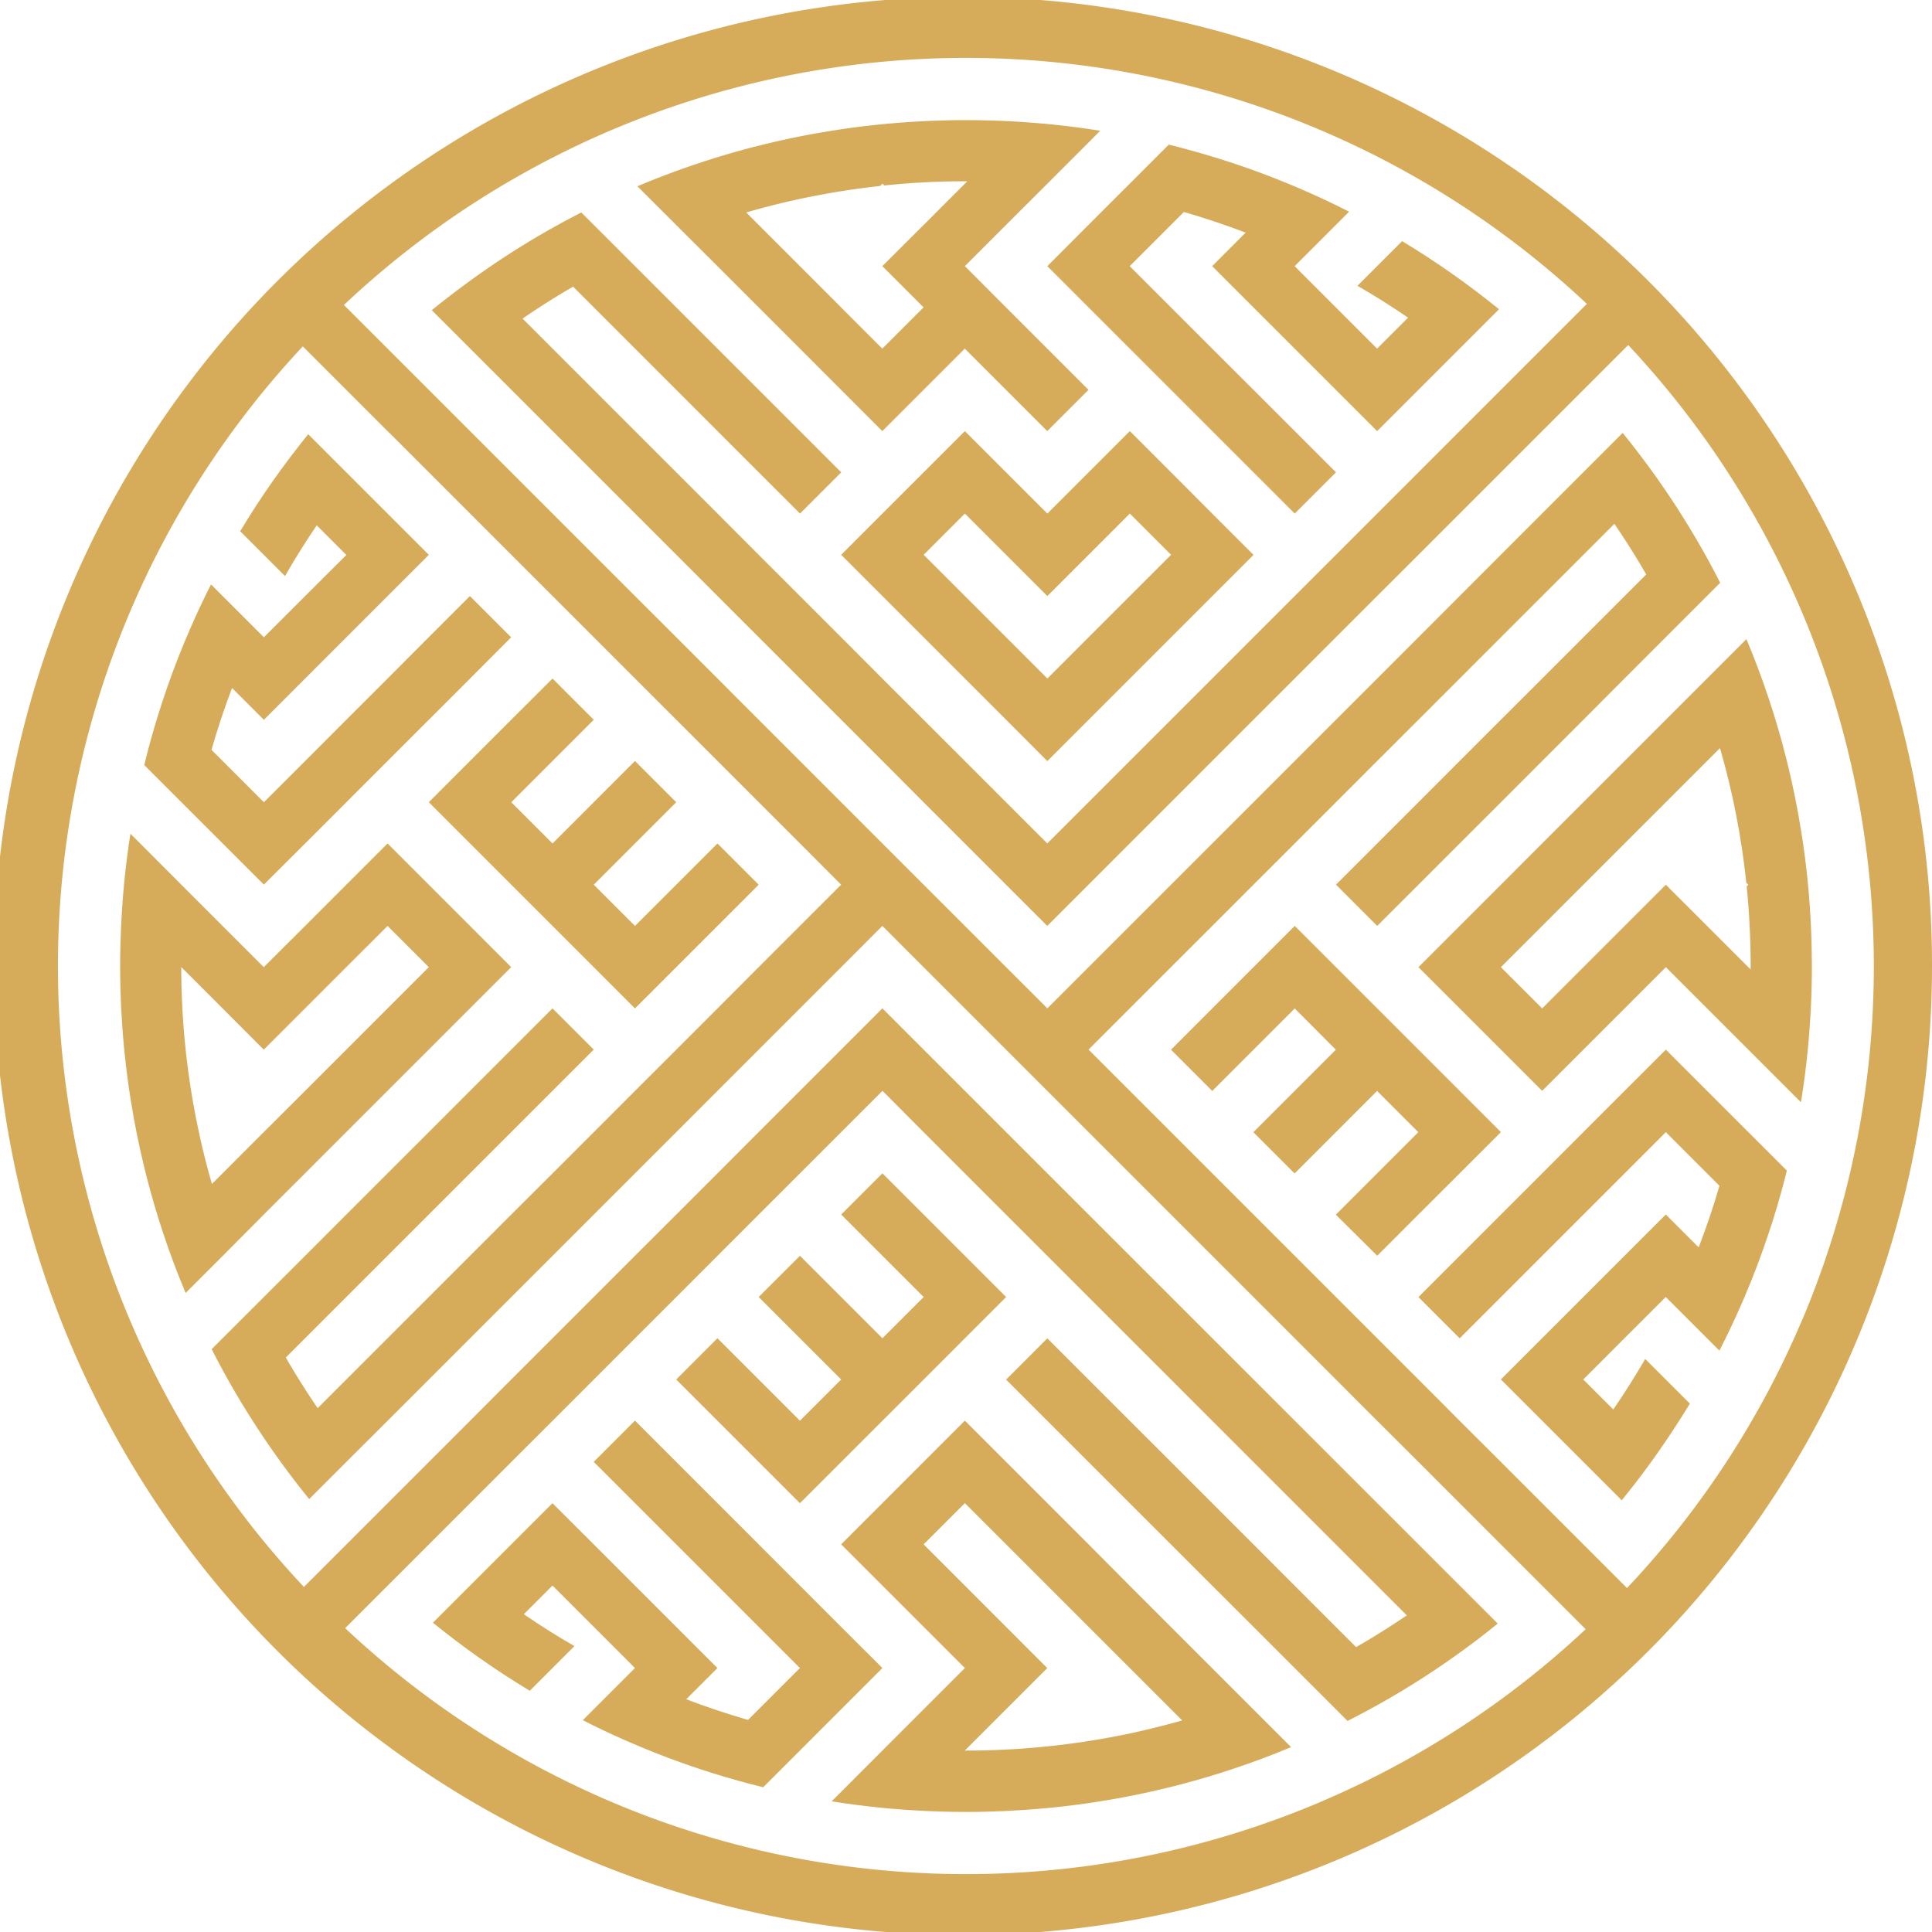 <svg xmlns="http://www.w3.org/2000/svg" width="81.585" height="81.584" viewBox="0 0 81.585 81.584"><g id="Group_78" data-name="Group 78" transform="translate(-682 402)"><g id="Group_77" data-name="Group 77" transform="translate(-116 -78)"><path id="Path_181" data-name="Path 181" d="M78.379,24.915a40.923,40.923,0,1,0,3.206,15.879,40.653,40.653,0,0,0-3.206-15.879m-22.666,51.2a38.283,38.283,0,0,1-41.138-7.36l5.275-5.274,1.741-1.742L23.332,60l1.741-1.741,1.741-1.742,1.742-1.741L30.3,53.031l1.741-1.742,1.742-1.741,3.483-3.483L39,47.806l1.741,1.742,1.741,1.741,1.742,1.741,1.741,1.742,1.741,1.741,1.742,1.741L51.192,60l1.741,1.741,1.742,1.741,1.741,1.742,2.991,2.991q-1.043.711-2.141,1.341l-.85-.848-1.741-1.742L52.933,65.22l-1.741-1.741L49.45,61.737,47.709,60l-1.741-1.741-1.741-1.742-1.741,1.742L44.227,60l1.741,1.741,1.742,1.742L49.45,65.22l1.741,1.741L52.933,68.7l1.741,1.741.3.3,1.438,1.438.494.494q1.146-.58,2.243-1.239,1.081-.648,2.112-1.372t1.986-1.5L44.227,49.548l-1.742-1.742-1.741-1.741-3.483-3.483L35.52,44.325l-1.741,1.741-1.742,1.741L30.3,49.548l-1.741,1.741L26.814,53.03l-1.741,1.742-1.741,1.741L21.59,58.254,19.849,60l-1.741,1.741-1.6,1.6-.141.141-1.687,1.687-.054.054-1.792,1.792a38.284,38.284,0,0,1-.047-52.387l3.58,3.581.1.094,1.647,1.647,1.741,1.741,1.741,1.742,1.742,1.741,1.741,1.741,1.741,1.742,1.742,1.741L30.3,32.135l1.741,1.742,1.742,1.741L35.52,37.36,33.779,39.1l-1.741,1.741L30.3,42.584l-1.741,1.741-1.742,1.741-1.741,1.742-1.741,1.741L21.59,51.289l-1.741,1.742-1.741,1.741-1.742,1.741-1.741,1.742-1.21,1.21q-.712-1.04-1.346-2.137l2.556-2.556,1.741-1.742,1.742-1.741,1.741-1.741,1.741-1.742,1.742-1.741,1.741-1.741-1.741-1.741L21.59,44.325l-1.741,1.741-1.741,1.742-1.742,1.741-1.741,1.741-1.741,1.742-1.742,1.741L9.4,56.513l-.461.461q.581,1.145,1.243,2.24t1.375,2.108q.715,1.017,1.5,1.982l1.567-1.568.27-.27L16.366,60l1.742-1.741,1.741-1.742,1.741-1.741,1.742-1.741,1.741-1.742,1.741-1.741,1.742-1.741L30.3,46.065l1.741-1.741,1.742-1.742,1.741-1.741L37.261,39.1,39,40.842l.87.87.871.872,1.741,1.741,1.741,1.741,3.483,3.483,1.742,1.741,1.741,1.742,1.741,1.741,1.742,1.741,1.741,1.742L58.156,60,59.9,61.737l1.741,1.742L63.38,65.22l3.58,3.58a38.164,38.164,0,0,1-11.248,7.313m20.4-20.4a38.163,38.163,0,0,1-7.407,11.349L63.38,61.737,61.639,60,59.9,58.254l-1.742-1.741-1.741-1.741L54.674,53.03l-1.742-1.741-1.741-1.741L49.45,47.806l-1.742-1.741-1.741-1.741,1.741-1.742,1.741-1.741L51.192,39.1l1.741-1.742,1.742-1.741,1.741-1.741,1.741-1.742L59.9,30.394l1.741-1.741,1.741-1.742,1.742-1.741,1.741-1.741,1.307-1.307q.712,1.04,1.346,2.137l-.912.912-1.741,1.741-1.741,1.742L63.38,30.394l-1.741,1.741L59.9,33.877l-1.742,1.741-1.741,1.741L58.157,39.1,59.9,37.359l1.741-1.741,1.742-1.741,1.741-1.742,1.741-1.741L68.6,28.653l1.741-1.742.369-.369,1.372-1.372.558-.558q-.581-1.145-1.243-2.24-.651-1.08-1.375-2.108t-1.5-1.982l-1.664,1.664-1.741,1.741-1.741,1.742L61.639,25.17,59.9,26.911l-1.741,1.742-1.742,1.741-1.741,1.741-1.741,1.742-1.742,1.741-6.965,6.964-1.742-1.741-.871-.871-.87-.87L39,37.359l-1.741-1.741L35.52,33.877l-1.741-1.742-1.742-1.741L30.3,28.653l-1.741-1.742L26.814,25.17l-1.741-1.741-1.741-1.742L21.59,19.946l-1.741-1.741-3.478-3.479c-.053.049,0,0,0,0L14.523,12.88a38.284,38.284,0,0,1,52.488-.046L65.164,14.68l-.042.042-3.483,3.483L59.9,19.946l-1.742,1.741-1.741,1.742L54.674,25.17l-1.742,1.741-1.741,1.742L49.45,30.394l-1.742,1.741-1.741,1.742-1.742,1.741-1.741-1.741-1.741-1.741L39,30.394l-1.742-1.741L35.52,26.911,33.779,25.17l-1.742-1.741L30.3,21.687l-1.741-1.741-1.742-1.741-1.741-1.742-1.741-1.741-1.268-1.268q1.039-.714,2.134-1.349l.875.876,1.741,1.741,1.742,1.741L30.3,18.206l1.741,1.741,1.742,1.741,1.741-1.741L24.548,8.974q-1.142.583-2.236,1.246-1.077.653-2.1,1.379t-1.979,1.5l1.621,1.621.216.216,1.525,1.525,1.742,1.742,1.741,1.741,1.741,1.741,1.742,1.742L30.3,25.17l1.741,1.741,1.742,1.742,1.741,1.741,1.741,1.741L39,33.877l1.741,1.741,1.741,1.741.871.871.871.871,1.741-1.741,1.741-1.742,1.742-1.741,1.741-1.742,1.741-1.741,1.742-1.741,1.741-1.742,1.741-1.741L59.9,23.429l1.741-1.742,1.741-1.741,1.7-1.7.045-.044,3.63-3.631a38.372,38.372,0,0,1,7.36,41.139" transform="translate(798 -324.001)" fill="#d6ac5b"></path><path id="Path_182" data-name="Path 182" d="M21.6,61.864l1.741-1.741,1.741-1.742,1.742-1.741L28.564,54.9,30.3,53.157l-1.741-1.741-1.741,1.741L25.081,54.9,23.34,56.64,21.6,58.382l-1.742,1.741-1.741-1.742-.472-.47h0q.381-1.331.869-2.613l1.344,1.344L21.6,54.9l1.741-1.742,1.741-1.741,1.742-1.741-5.094-5.094q-.782.967-1.5,1.986t-1.372,2.112l1,1,.892.892q.63-1.1,1.341-2.142l1.25,1.251L21.6,51.416l-1.742,1.741-.3-.3-1.438-1.438-.494-.494q-.465.917-.878,1.866c-.076.171-.149.345-.221.518q-.521,1.246-.945,2.537-.368,1.113-.663,2.257c-.039.15-.076.3-.112.451L19.857,63.6Z" transform="translate(789.285 -350.246)" fill="#d6ac5b"></path><path id="Path_183" data-name="Path 183" d="M45.771,73.151,44.03,74.893l1.741,1.741,1.741,1.741,1.742,1.742,1.741,1.741L52.736,83.6l1.742-1.741,1.741-1.741,1.741-1.742-1.741-1.741-1.741,1.741-1.742,1.742-1.741-1.742,1.741-1.741,1.742-1.741-1.742-1.742-1.741,1.742-1.741,1.741-1.742-1.741,1.742-1.742,1.741-1.741-1.741-1.741L47.512,71.41Z" transform="translate(772.078 -365.017)" fill="#d6ac5b"></path><path id="Path_184" data-name="Path 184" d="M18.4,101.688l1.742-1.741,1.741-1.742,1.741-1.741,1.742-1.741,1.741-1.742,1.741-1.741L27.11,89.5l-1.741-1.741-1.742-1.742-1.741,1.741L20.146,89.5,18.4,91.24l-3.482-3.482L13.18,86.016l-.411-.41c-.05.317-.1.637-.137.959q-.14,1.076-.213,2.172-.055.793-.074,1.6-.011.427-.011.857,0,.48.013.956.02.8.078,1.59.076,1.106.222,2.192c.041.312.086.622.137.931q.233,1.469.586,2.9.061.253.128.505.291,1.114.652,2.2.427,1.289.95,2.531l1.564-1.564Zm-2.519-2.519q-.193-.782-.349-1.578-.258-1.314-.41-2.663l-.039-.371q-.165-1.635-.169-3.314v-.007l1.745,1.745L18.4,94.723l1.742-1.741,1.741-1.742L23.627,89.5l1.742,1.741-1.742,1.741-1.741,1.742-1.741,1.741L18.4,98.205l-1.741,1.742-.45.45q-.176-.609-.329-1.228" transform="translate(790.739 -374.399)" fill="#d6ac5b"></path><path id="Path_185" data-name="Path 185" d="M68.837,18.5l1.742,1.742L75.8,25.467l1.741-1.742,1.741-1.741,1.741,1.741,1.742,1.742,1.741-1.742-1.741-1.741-1.741-1.741L79.285,18.5l1.741-1.741L82.7,15.088l.07-.069,1.741-1.742L85,12.784q-.574-.093-1.154-.166-.977-.124-1.97-.193-.888-.064-1.787-.081-.378-.009-.758-.009c-.287,0-.573,0-.857.011q-.9.02-1.779.086-1,.072-1.991.2-.565.073-1.126.165-1.466.235-2.891.592c-.1.023-.2.049-.3.074q-1.218.314-2.4.711-1.286.43-2.528.954l1.986,1.986Zm2.647-2.647q.679-.166,1.369-.3,1.405-.279,2.853-.437l.1-.1.077.078a32.868,32.868,0,0,1,3.306-.177h.2l-.1.1-1.741,1.741L75.8,18.5l1.742,1.742L75.8,21.984l-1.741-1.741L72.32,18.5l-1.742-1.741-.524-.525q.708-.207,1.43-.381" transform="translate(759.459 -331.262)" fill="#d6ac5b"></path><path id="Path_186" data-name="Path 186" d="M107.539,19.982l1.741,1.742,1.741,1.741,1.742,1.741,1.741,1.742,1.741,1.741,1.742,1.741,1.741-1.741-3.483-3.483L114.5,23.465l-1.741-1.741-1.742-1.742,1.742-1.741.546-.547q1.328.384,2.609.873L114.5,19.982l6.966,6.966,1.741-1.742,1.568-1.568.173-.173,1.664-1.664q-.965-.783-1.983-1.5t-2.107-1.375l-1.057,1.056-.83.83q1.1.632,2.138,1.346l-1.308,1.307-1.741-1.741-1.741-1.742,2.3-2.3q-1.031-.526-2.1-.983c-.093-.042-.187-.081-.281-.119q-1.242-.523-2.532-.95-1.21-.4-2.459-.719l-.244-.061-1.649,1.65-.519.517-1.224,1.224Z" transform="translate(734.688 -332.743)" fill="#d6ac5b"></path><path id="Path_187" data-name="Path 187" d="M100.3,46.007l-1.741-1.741-1.742,1.741-1.741,1.741-1.742-1.741-1.741-1.741-1.741,1.741-1.742,1.741-1.741,1.742,1.741,1.741,1.742,1.741,1.741,1.742,1.741,1.741L95.075,58.2l1.741-1.741,1.742-1.741,1.741-1.742,1.741-1.741,1.742-1.741-1.742-1.742Zm-1.742,5.224-1.741,1.741-1.741,1.742-3.483-3.483-1.741-1.741,1.741-1.742,3.483,3.483,1.741-1.741,1.741-1.742,1.742,1.742Z" transform="translate(747.152 -350.061)" fill="#d6ac5b"></path><path id="Path_188" data-name="Path 188" d="M76.4,132.665l1.741-1.741,1.742-1.741,1.741-1.742,1.741-1.741-1.741-1.741-1.741-1.742-1.742-1.741L76.4,122.217l1.741,1.741,1.742,1.742-1.742,1.741L76.4,125.7l-1.741-1.741L72.915,125.7l1.742,1.741,1.741,1.742-1.741,1.741-1.742-1.742-1.741-1.741-1.741,1.742,5.224,5.223Z" transform="translate(757.122 -394.929)" fill="#d6ac5b"></path><path id="Path_189" data-name="Path 189" d="M132.429,105.52l1.742-1.741-8.706-8.707-1.742,1.741-1.741,1.742L120.24,100.3l1.741,1.741,1.741-1.741,1.742-1.742L127.2,100.3l-1.741,1.741-1.741,1.742,1.741,1.741,1.741-1.741,1.741-1.742,1.742,1.741-1.742,1.742-1.741,1.741L128.947,109l1.741-1.742Z" transform="translate(727.21 -379.972)" fill="#d6ac5b"></path><path id="Path_190" data-name="Path 190" d="M61.69,154.586l-1.741-1.742L58.207,151.1l-1.741-1.741-1.741-1.742-1.742-1.741-1.741,1.741,1.741,1.741,1.742,1.742,1.741,1.741,1.742,1.742,1.741,1.741-1.742,1.741-.45.45q-1.328-.384-2.609-.873l1.317-1.318-1.741-1.741-1.742-1.742L51.242,151.1,49.5,149.363,47.76,151.1l-3.309,3.309q.965.783,1.983,1.5t2.107,1.374l.96-.959.927-.927q-1.1-.632-2.138-1.346l1.211-1.21,1.741,1.742,1.741,1.741-.272.272-1.469,1.469-.461.461q.865.442,1.757.835h0q.31.138.623.267,1.242.523,2.531.95,1.084.36,2.2.652h0c.168.044.335.087.505.128l1.553-1.552.614-.615,2.868-2.868Z" transform="translate(771.83 -409.885)" fill="#d6ac5b"></path><path id="Path_191" data-name="Path 191" d="M96.247,151.1l-1.741-1.741-1.742-1.742-1.741-1.741-1.741,1.741-1.741,1.742L85.8,151.1l1.741,1.741,1.742,1.742,1.741,1.741-3.316,3.316-.166.167L85.8,161.551l-.4.4c.309.051.619.1.931.137q1.087.146,2.193.222.789.057,1.589.077.477.013.957.013c.287,0,.572,0,.857-.011.536-.012,1.069-.037,1.6-.074q1.1-.073,2.172-.213.482-.061.959-.138,1.473-.229,2.9-.58c.151-.036.3-.074.45-.112h0q1.142-.295,2.255-.663,1.292-.424,2.537-.946l-6.816-6.816Zm3.954,7.436q-.635.181-1.28.337-.758.186-1.531.334-1.328.256-2.691.405l-.351.036c-1.077.107-2.171.161-3.276.161H91.02l0,0,1.741-1.742,1.742-1.741L89.282,151.1l1.741-1.741,1.741,1.741,1.742,1.741,1.741,1.742,1.741,1.741,1.742,1.741Z" transform="translate(747.721 -409.885)" fill="#d6ac5b"></path><path id="Path_192" data-name="Path 192" d="M162.249,78.674q-.017-.9-.081-1.787-.068-.993-.192-1.97-.073-.58-.166-1.154-.233-1.469-.586-2.9-.029-.122-.061-.244-.315-1.247-.719-2.459-.427-1.289-.95-2.531l-1.66,1.66-.327.327-1.414,1.414-1.741,1.742-1.742,1.741-1.741,1.741L149.127,76l-1.742,1.741-1.741,1.741,1.741,1.741,1.742,1.742,1.741,1.741,1.741-1.741,1.742-1.741,1.741-1.742,1.741,1.741,1.664,1.664,2.3,2.3q.093-.56.165-1.126.128-.987.2-1.991.065-.883.086-1.779.011-.428.011-.857,0-.381-.009-.759m-2.575.759c0,.049,0,.1,0,.148l-.1-.1-1.741-1.741L156.092,76l-1.741,1.742-1.742,1.741-1.741,1.741-1.742-1.741,1.742-1.741L152.609,76l1.741-1.741,1.742-1.741,1.741-1.742.546-.546q.212.733.391,1.483.157.656.287,1.323.279,1.419.433,2.88l.085.086-.07.069q.165,1.635.169,3.312Z" transform="translate(712.254 -362.64)" fill="#d6ac5b"></path><path id="Path_193" data-name="Path 193" d="M159.041,110.723l-1.208-1.208-1.741-1.741-1.742,1.741-1.741,1.741L150.868,113l-1.742,1.741-1.741,1.742-1.741,1.741,1.741,1.741,3.483-3.483,1.741-1.741L154.35,113l1.741-1.742L157.832,113l.524.524q-.385,1.326-.878,2.6l-1.388-1.388-1.741,1.742-1.742,1.741-1.741,1.741-1.741,1.742,1.741,1.741,1.525,1.525.216.216,1.621,1.621q.785-.962,1.5-1.978t1.379-2.105l-1.02-1.019-.866-.866q-.635,1.094-1.349,2.133l-1.268-1.267,1.741-1.742,1.742-1.741,2.266,2.266q.5-.98.944-1.994c.056-.127.11-.254.164-.382q.524-1.241.954-2.528.4-1.183.711-2.4c.025-.1.051-.2.074-.3l-1.629-1.629Z" transform="translate(712.254 -387.45)" fill="#d6ac5b"></path></g></g></svg>